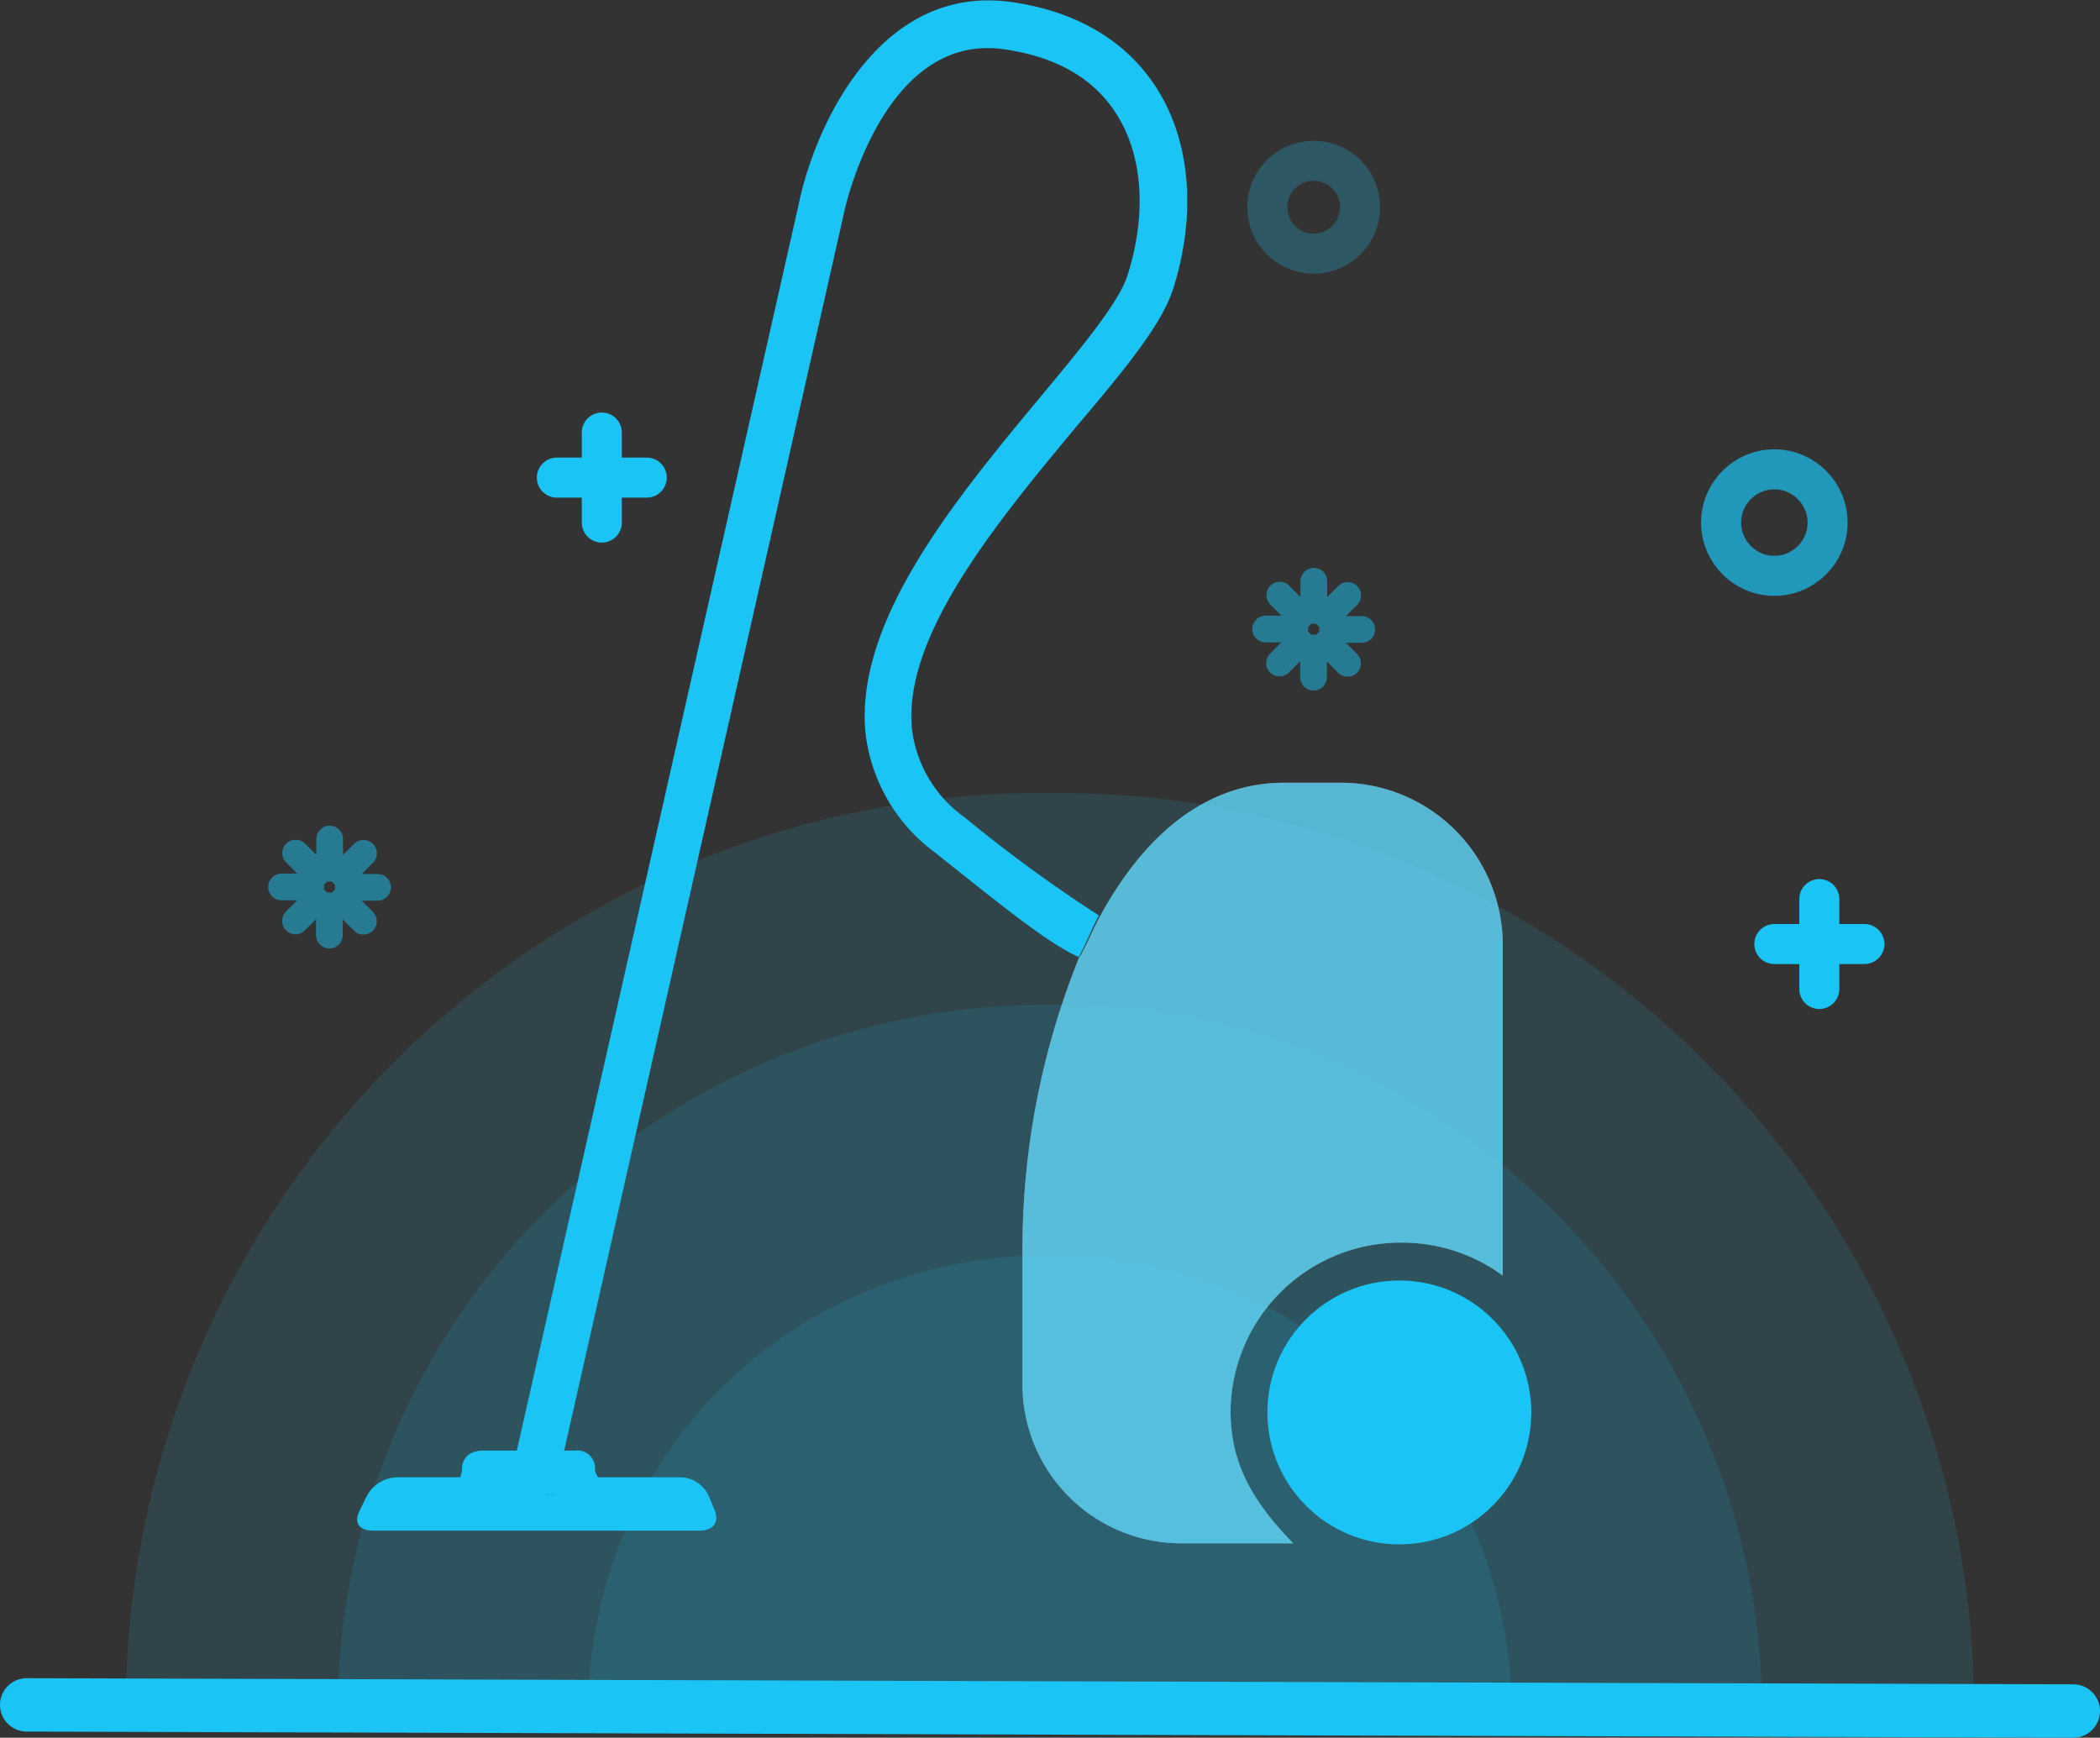 <svg id="Layer_2" data-name="Layer 2" xmlns="http://www.w3.org/2000/svg" viewBox="0 0 157.41 130.25"><rect x="0" y="0" width="157.41" height="130.25" fill="#333333" stroke="none"/><defs><style>.cls-1,.cls-10{fill:#1ac4f4;}.cls-1{opacity:0.12;}.cls-2,.cls-3,.cls-4,.cls-5,.cls-7{fill:none;stroke:#1ac4f4;stroke-linecap:round;stroke-linejoin:round;}.cls-2{stroke-width:4px;}.cls-3,.cls-4,.cls-5{stroke-width:3px;}.cls-4{opacity:0.7;}.cls-5{opacity:0.25;}.cls-6{opacity:0.5;}.cls-7{stroke-width:2px;}.cls-8{opacity:0.56;}.cls-9{fill:#fff;}</style></defs><path class="cls-1" d="M-189.66,1154H-328.22a68.8,68.8,0,0,1,69.28-69.27A68.8,68.8,0,0,1-189.66,1154Z" transform="translate(337.64 -1025.3)"/><path class="cls-1" d="M-205.56,1154H-312.32a53,53,0,0,1,53.38-53.38A53.06,53.06,0,0,1-205.56,1154Z" transform="translate(337.64 -1025.3)"/><path class="cls-1" d="M-224.31,1154h-69.26c0-20,15.51-34.62,34.63-34.62S-224.31,1134-224.31,1154Z" transform="translate(337.64 -1025.3)"/><line class="cls-2" x1="2" y1="127.79" x2="155.41" y2="128.25"/><line class="cls-3" x1="48.48" y1="35.8" x2="41.74" y2="35.8"/><line class="cls-3" x1="45.11" y1="32.42" x2="45.11" y2="39.17"/><line class="cls-3" x1="139.75" y1="70.76" x2="133" y2="70.76"/><line class="cls-3" x1="136.37" y1="67.39" x2="136.37" y2="74.13"/><circle class="cls-4" cx="133" cy="39.17" r="3.99"/><circle class="cls-5" cx="98.47" cy="15.53" r="3.48"/><g class="cls-6"><line class="cls-7" x1="24.71" y1="62.89" x2="24.71" y2="65.08"/><line class="cls-7" x1="27.25" y1="63.96" x2="25.7" y2="65.51"/><line class="cls-7" x1="28.3" y1="66.51" x2="26.11" y2="66.51"/><line class="cls-7" x1="27.24" y1="69.05" x2="25.69" y2="67.5"/><line class="cls-7" x1="24.69" y1="70.09" x2="24.69" y2="67.9"/><line class="cls-7" x1="22.15" y1="69.03" x2="23.69" y2="67.48"/><line class="cls-7" x1="21.1" y1="66.48" x2="23.29" y2="66.48"/><line class="cls-7" x1="22.16" y1="63.94" x2="23.71" y2="65.49"/></g><g class="cls-6"><line class="cls-7" x1="98.48" y1="43.57" x2="98.48" y2="45.76"/><line class="cls-7" x1="101.02" y1="44.63" x2="99.47" y2="46.18"/><line class="cls-7" x1="102.07" y1="47.18" x2="99.88" y2="47.18"/><line class="cls-7" x1="101.01" y1="49.72" x2="99.46" y2="48.17"/><line class="cls-7" x1="98.46" y1="50.76" x2="98.46" y2="48.57"/><line class="cls-7" x1="95.91" y1="49.7" x2="97.46" y2="48.15"/><line class="cls-7" x1="94.87" y1="47.15" x2="97.06" y2="47.15"/><line class="cls-7" x1="95.93" y1="44.61" x2="97.48" y2="46.16"/></g><g class="cls-8"><path class="cls-9" d="M-225,1095.91v25a12.75,12.75,0,0,0-7.63-2.47,12.75,12.75,0,0,0-12.77,12.68c0,4,1.79,6.86,4.69,9.86h-8.35A11.91,11.91,0,0,1-261,1129v-10.35a58.51,58.51,0,0,1,4.28-21.66h0c.08,0,.17-.28.27-.45.4-.71.82-1.76,1.27-2.57,3.21-5.89,7.78-10,13.8-10h4.07A12.15,12.15,0,0,1-225,1095.91Z" transform="translate(337.64 -1025.3)"/></g><g class="cls-8"><path class="cls-10" d="M-225,1095.91v25a12.75,12.75,0,0,0-7.63-2.47,12.75,12.75,0,0,0-12.77,12.68c0,4,1.79,6.86,4.69,9.86h-8.35A11.91,11.91,0,0,1-261,1129v-10.35a58.51,58.51,0,0,1,4.28-21.66h0c.08,0,.17-.28.27-.45.4-.71.82-1.76,1.27-2.57,3.21-5.89,7.78-10,13.8-10h4.07A12.15,12.15,0,0,1-225,1095.91Z" transform="translate(337.64 -1025.3)"/></g><circle class="cls-10" cx="104.89" cy="105.87" r="9.89"/><path class="cls-10" d="M-249.7,1046.94c1.75-5.55,1.31-11-1.22-15-2.25-3.55-6-5.8-10.93-6.49-9.95-1.39-14.79,9.47-15.95,15.29l-21.1,93.29h-2.49c-1,0-1.62.48-1.62,1.44v.09c0,.05-.14.47-.13.47h-4.64a2.64,2.64,0,0,0-2.4,1.47l-.57,1.17c-.36.89.14,1.36,1.11,1.36h24.41c1,0,1.5-.56,1.19-1.46l-.47-1.13a2.39,2.39,0,0,0-2.31-1.41h-6s-.22-.42-.22-.47v-.09a1.33,1.33,0,0,0-1.52-1.44h-.79l20.93-92.57c0-.14,2.86-13.75,12-12.47,3.91.55,6.75,2.15,8.46,4.85,2,3.13,2.28,7.52.84,12.08-.65,2.08-3.56,5.56-6.64,9.26-6.17,7.44-13.86,16.68-13,25.11a13,13,0,0,0,5.23,8.93c5.15,4.11,8.49,6.8,10.72,7.8h0c.08,0,.17-.28.27-.45.39-.73.82-1.84,1.27-2.65a108.1,108.1,0,0,1-10.08-7.37,9.51,9.51,0,0,1-3.93-6.59c-.71-7,6.45-15.61,12.21-22.55C-253.4,1053.08-250.57,1049.67-249.7,1046.94Zm-46.45,90.48-.63-.14h.66Z" transform="translate(337.64 -1025.3)"/><polygon class="cls-10" points="41.52 111.98 41.49 112.12 40.86 111.98 41.52 111.98"/><polygon class="cls-10" points="41.52 111.98 41.49 112.12 40.86 111.98 41.52 111.98"/></svg>
